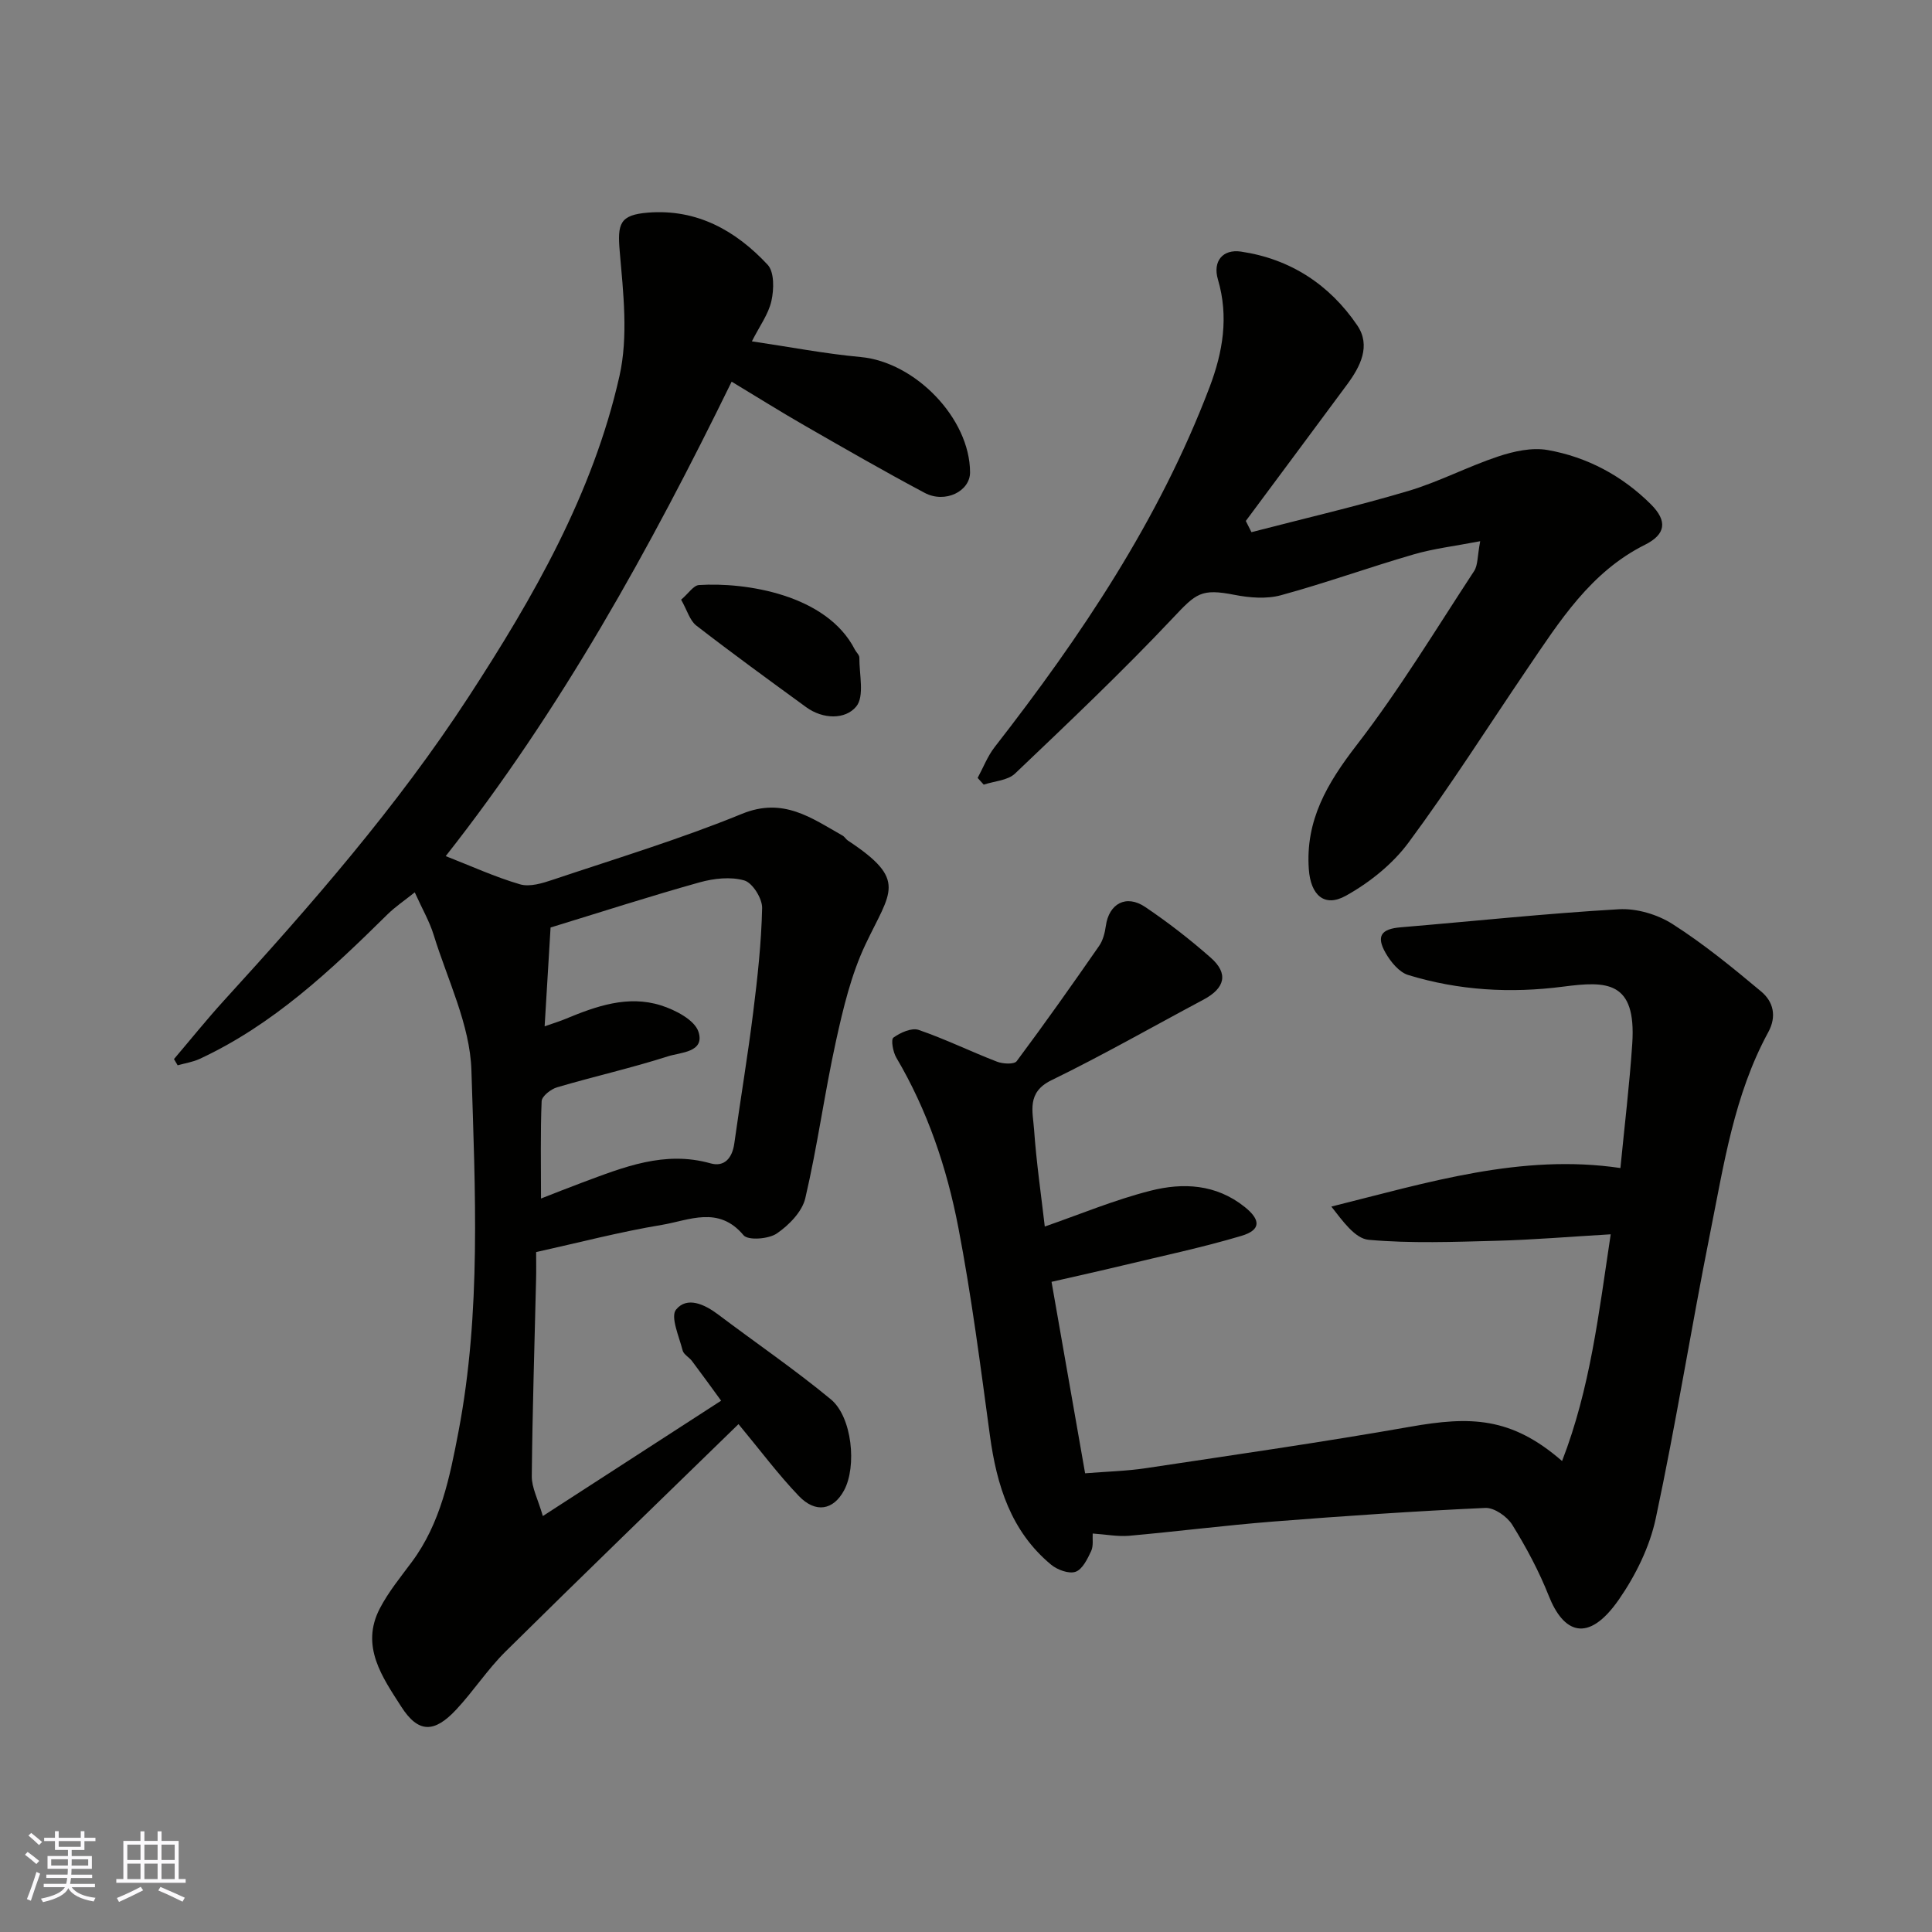 <svg enable-background="new 0 0 400 400" viewBox="0 0 400 400" xmlns="http://www.w3.org/2000/svg"><rect x="0" y="0" width="400" height="400" fill="#808080" stroke="none"/><g fill="#010100"><path d="m152.9 294.85c-16 15.59-32.22 31.25-48.25 47.1-3.72 3.68-6.62 8.18-10.2 12.01-4.54 4.86-7.84 4.91-11.38-.62-3.88-6.06-8.51-12.5-4.43-20.33 1.79-3.44 4.32-6.52 6.65-9.66 5.94-8.01 7.83-17.51 9.63-26.92 4.73-24.78 3.46-49.9 2.68-74.85-.29-9.42-4.96-18.74-7.82-28.04-.85-2.76-2.35-5.33-3.91-8.79-2.11 1.69-4.04 2.98-5.67 4.59-11.73 11.57-23.68 22.85-38.88 29.9-1.41.65-3.02.89-4.54 1.32-.25-.43-.51-.86-.76-1.29 3.44-4.04 6.77-8.19 10.34-12.11 18.16-19.9 35.87-40.2 50.6-62.8 13.47-20.67 25.81-42.16 31.29-66.49 1.85-8.21.8-17.23.06-25.8-.5-5.75-.02-7.58 5.86-8.05 10.13-.8 18.17 3.72 24.76 10.79 1.4 1.5 1.32 5.09.79 7.47-.61 2.77-2.47 5.25-4.05 8.39 7.8 1.15 15.13 2.57 22.53 3.25 11.28 1.04 22.6 12.68 22.64 23.86.01 3.94-5.16 6.51-9.4 4.26-8.35-4.44-16.56-9.17-24.76-13.88-5.09-2.92-10.07-6.05-15.2-9.14-16.91 34.58-35.38 67.99-59.2 98.23 5.28 2.06 10.22 4.33 15.39 5.84 2.02.59 4.65-.23 6.82-.96 13.09-4.39 26.36-8.41 39.12-13.63 8.56-3.51 14.39.86 20.85 4.51.42.24.68.75 1.09 1.02 12.45 8.22 8.84 10.49 3.61 21.56-2.93 6.21-4.58 13.13-6.07 19.9-2.38 10.81-3.84 21.81-6.36 32.58-.65 2.8-3.39 5.59-5.9 7.31-1.7 1.16-5.96 1.48-6.89.36-5.17-6.19-11.28-3.08-16.91-2.14-8.64 1.43-17.14 3.66-26.03 5.63 0 2.01.04 3.81-.01 5.62-.32 13.6-.76 27.2-.89 40.8-.02 2.34 1.26 4.7 2.29 8.23 12.9-8.34 24.68-15.96 36.91-23.88-2-2.74-3.98-5.49-6.02-8.2-.59-.79-1.74-1.37-1.95-2.21-.72-2.86-2.57-6.97-1.36-8.45 2.29-2.8 5.92-1.1 8.75 1.04 7.76 5.85 15.81 11.35 23.29 17.53 4.43 3.66 5.42 13.93 2.73 18.88-2.2 4.06-5.87 4.78-9.36 1.13-4.28-4.47-8.01-9.49-12.48-14.87zm-40.89-46.71c2.78-1.08 5.62-2.22 8.5-3.29 8.58-3.19 17.06-6.68 26.6-3.99 2.88.81 4.5-1.11 4.92-4.12 1.26-9.06 2.78-18.08 3.91-27.15.9-7.17 1.69-14.38 1.85-21.58.05-1.97-1.98-5.22-3.68-5.72-2.83-.82-6.31-.43-9.26.39-10.3 2.88-20.48 6.17-30.86 9.35-.41 6.89-.8 13.32-1.23 20.46 2.2-.77 3.26-1.09 4.28-1.52 6.37-2.65 12.93-4.98 19.79-2.82 2.98.94 6.99 3.02 7.78 5.47 1.38 4.26-3.72 4.25-6.28 5.07-7.58 2.43-15.37 4.18-23.01 6.43-1.28.38-3.14 1.84-3.18 2.87-.27 6.53-.13 13.09-.13 20.15z"/><path d="m226.23 317.5c-.07 1.1.19 2.55-.32 3.64-.77 1.64-1.81 3.79-3.23 4.28-1.37.48-3.77-.4-5.06-1.47-8.33-6.91-11.26-16.42-12.67-26.75-1.96-14.41-3.8-28.85-6.55-43.12-2.37-12.3-6.38-24.19-12.83-35.11-.69-1.17-1.15-3.75-.6-4.14 1.43-1.04 3.77-2.09 5.22-1.6 5.51 1.89 10.78 4.48 16.23 6.58 1.21.47 3.55.59 4.07-.1 5.85-7.84 11.49-15.83 17.07-23.87.8-1.15 1.19-2.7 1.39-4.13.64-4.61 4.19-6.6 8.15-3.93 4.74 3.19 9.28 6.72 13.57 10.5 3.72 3.27 2.98 6.3-1.51 8.69-10.5 5.59-20.83 11.5-31.51 16.7-5.12 2.5-3.82 6.47-3.56 10.16.48 6.85 1.48 13.66 2.22 20.11 7.19-2.49 14.41-5.52 21.92-7.42 6.7-1.7 13.52-1.38 19.44 3.34 3.34 2.66 3.48 4.78-.64 6.01-8.08 2.41-16.37 4.15-24.58 6.13-4.72 1.14-9.47 2.18-14.74 3.39 2.32 13.23 4.59 26.19 6.95 39.64 4.58-.37 8.65-.46 12.64-1.07 18.25-2.75 36.52-5.37 54.69-8.57 12.37-2.18 20.86-2.09 31.42 7.1 5.83-15.04 7.59-30.51 10.07-46.94-8.54.5-16.08 1.14-23.64 1.34-8.82.23-17.7.58-26.46-.2-2.85-.25-5.39-3.9-7.74-6.88 20-4.99 39.35-11.02 59.85-7.98.85-8.73 1.88-17.21 2.45-25.73.88-13.11-5.34-12.99-14.28-11.83-10.93 1.42-21.62.8-32.09-2.4-1.88-.57-3.63-2.71-4.69-4.56-2.01-3.51-.91-4.99 3.11-5.32 15.06-1.26 30.1-2.87 45.18-3.74 3.67-.21 7.99 1.07 11.12 3.07 6.45 4.12 12.44 9.02 18.33 13.95 2.52 2.1 3.29 5.12 1.47 8.45-7.06 12.97-9.19 27.42-12.03 41.61-3.93 19.66-7.07 39.47-11.26 59.07-1.26 5.89-4.17 11.78-7.63 16.77-6.46 9.29-11.52 6.79-14.5-.73-2.03-5.13-4.67-10.07-7.58-14.76-1.06-1.71-3.73-3.57-5.58-3.48-14.65.67-29.28 1.67-43.9 2.82-9.98.79-19.92 2.06-29.89 2.95-2.36.19-4.79-.29-7.49-.47z"/><path d="m259.1 110.18c10.82-2.81 21.72-5.34 32.43-8.52 6.37-1.89 12.35-5.06 18.67-7.16 3.22-1.07 6.97-1.9 10.21-1.33 8.19 1.44 15.44 5.33 21.36 11.21 3.57 3.55 3.06 6.28-1.22 8.42-11.27 5.64-17.66 15.84-24.39 25.74-8.15 12-15.92 24.27-24.55 35.92-3.3 4.46-8.08 8.28-12.97 11-4.46 2.48-7.28-.17-7.66-5.46-.74-10.17 3.82-17.86 9.88-25.71 8.85-11.45 16.38-23.93 24.34-36.06.8-1.22.66-3.06 1.26-6.18-5.24 1.01-9.61 1.52-13.77 2.73-9.2 2.67-18.23 5.93-27.46 8.45-2.99.82-6.51.54-9.62-.07-6.94-1.36-7.95-.33-12.73 4.74-10.5 11.14-21.63 21.69-32.72 32.25-1.52 1.45-4.29 1.57-6.49 2.3-.42-.46-.84-.92-1.26-1.39 1.16-2.14 2.05-4.49 3.52-6.38 17.92-23.02 34.08-47.07 44.51-74.55 2.74-7.24 3.99-14.55 1.72-22.26-1.12-3.79 1-6.33 4.77-5.78 10.22 1.51 18.35 6.84 24.08 15.28 2.86 4.22.64 8.52-2.11 12.24-6.97 9.43-13.98 18.83-20.97 28.25.37.76.77 1.54 1.17 2.32z"/><path d="m141.02 124.16c1.53-1.3 2.55-2.95 3.68-3.03 9.59-.63 26.46 1.93 32.29 13.36.29.57.94 1.11.93 1.67-.03 3.46 1.1 7.98-.64 10.11-2.25 2.74-6.88 2.68-10.36.15-7.63-5.56-15.28-11.12-22.75-16.9-1.35-1.04-1.89-3.14-3.15-5.36z"/></g><path d="m5.17 384 .55-.58c.85.61 1.65 1.24 2.4 1.87l-.59.64c-.83-.73-1.62-1.37-2.36-1.93m1.22 9.53-.82-.34c.71-1.76 1.37-3.64 1.98-5.63.24.13.5.25.76.36-.6 1.67-1.24 3.54-1.92 5.61m-.5-13.5.57-.54c.56.44 1.31 1.06 2.26 1.87l-.64.64c-.68-.66-1.41-1.32-2.19-1.97m3.25.46h2.24v-1.36h.77v1.36h4.57v-1.36h.76v1.36h2.28v.69h-2.28v1.84h-2.64v1.26h4.18v2.64h-4.21c0 .45-.02.86-.05 1.21h4.32v.69h-4.38c-.04.34-.1.75-.19 1.22h5.15v.69h-4.82c.87 1.19 2.51 1.92 4.93 2.19-.17.31-.3.57-.37.76-2.77-.49-4.52-1.41-5.26-2.76-.56 1.26-2.3 2.23-5.24 2.9-.12-.24-.26-.48-.43-.72 2.73-.55 4.38-1.34 4.96-2.38h-4.38v-.69h4.65c.1-.38.17-.79.21-1.22h-4.32v-.69h4.4c.03-.34.05-.75.05-1.21h-4.2v-2.64h4.23v-1.26h-2.69v-1.84h-2.24zm1.46 4.46v1.29h3.45c.01-.4.02-.57.01-.53v-.32-.45h-3.46zm1.55-2.59h4.57v-1.19h-4.57zm6.11 2.59h-3.42v.77c-.01.19-.01.37-.02.53h3.44z" fill="#fbfafc"/><path d="m32.63 379.16h.82v1.98h3.54v7.89h1.45v.78h-14.36v-.78h1.46v-7.89h3.54v-1.98h.82v1.98h2.73zm-3.49 11.48.5.73c-1.61.82-3.28 1.63-5 2.41-.13-.27-.28-.55-.44-.82 1.75-.72 3.4-1.49 4.94-2.32m-2.78-5.55h2.73v-3.18h-2.73zm0 3.95h2.73v-3.2h-2.73zm3.54-3.95h2.73v-3.18h-2.73zm0 3.95h2.73v-3.2h-2.73zm7.89 4.68c-1.84-.92-3.51-1.7-5.02-2.32l.45-.73c1.89.8 3.57 1.55 5.04 2.23zm-1.62-11.81h-2.73v3.18h2.73zm-2.73 7.13h2.73v-3.2h-2.73z" fill="#fbfafc"/></svg>
